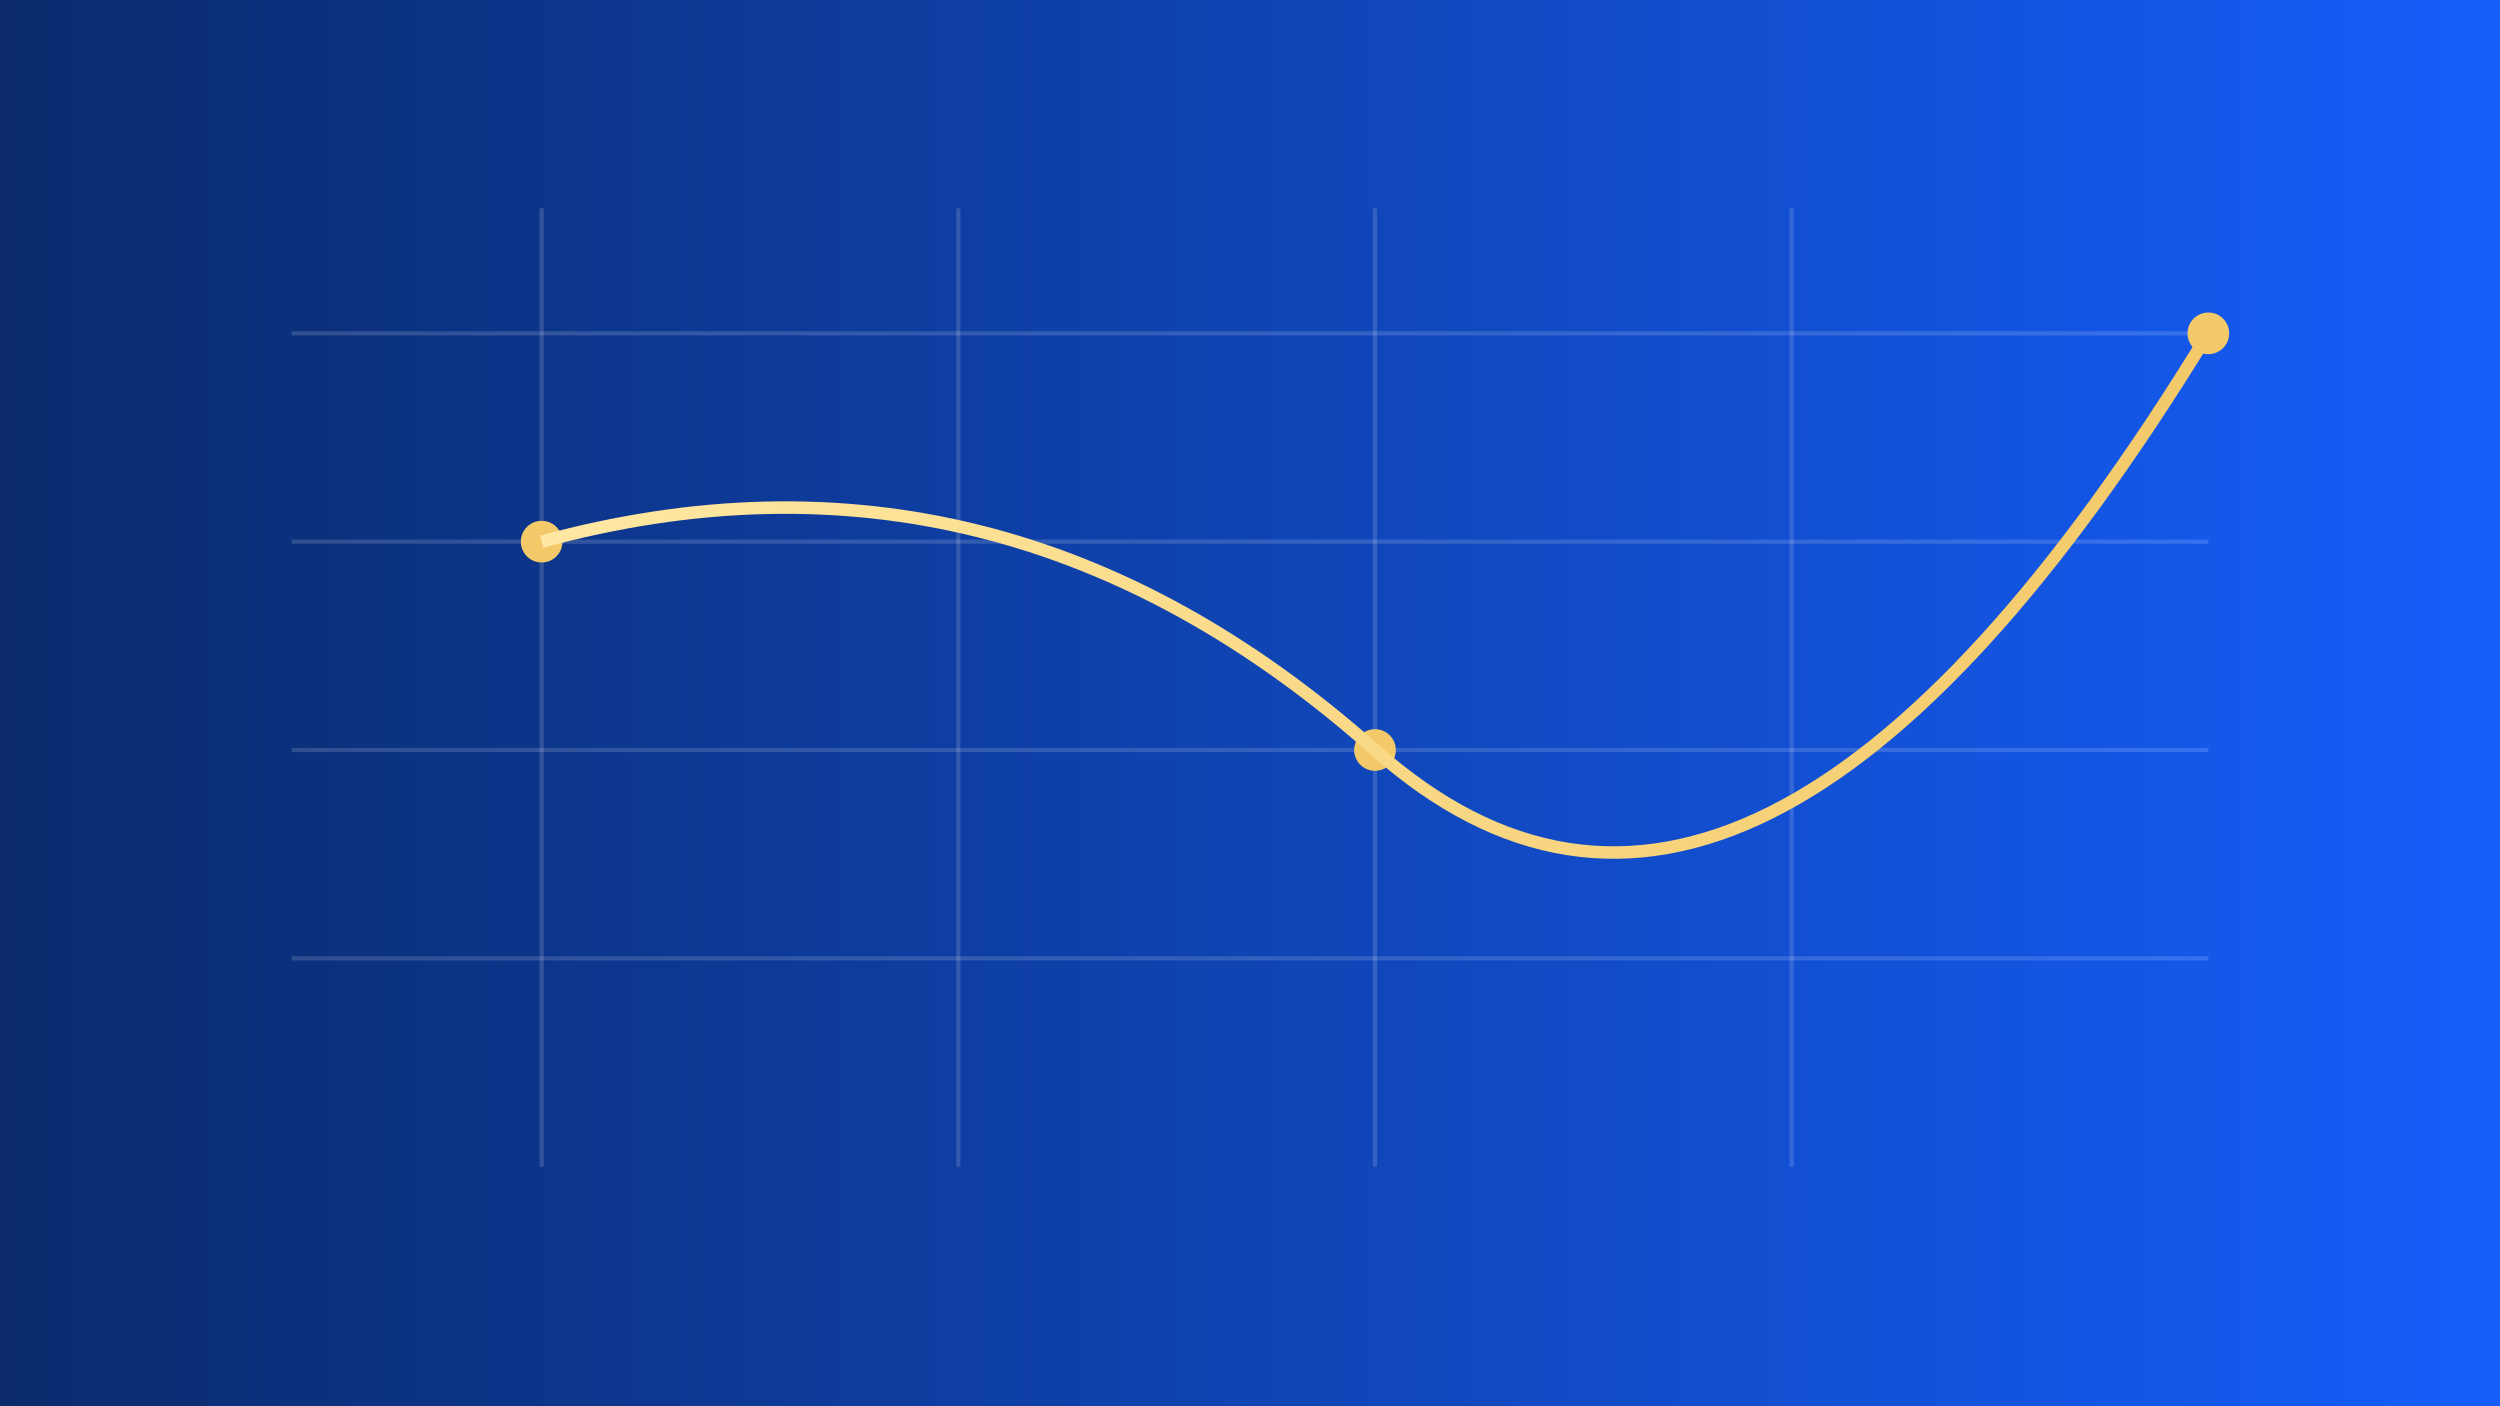 
            <svg xmlns="http://www.w3.org/2000/svg" viewBox="0 0 1200 675">
              <rect x="0" y="0" width="1200" height="675" fill="#808080" stroke="none"/>
              <defs>
                <linearGradient id="bg" x1="0" x2="1"><stop offset="0" stop-color="#0A2A6B"/><stop offset="1" stop-color="#155EFB"/></linearGradient>
                <linearGradient id="gold" x1="0" x2="1"><stop offset="0" stop-color="#FFE8A3"/><stop offset="1" stop-color="#F3C969"/></linearGradient>
              </defs>
              <rect width="1200" height="675" fill="url(#bg)"/>
              <g stroke="rgba(255,255,255,.15)" stroke-width="2" fill="none">
                <path d="M140 160 L1060 160 M140 260 L1060 260 M140 360 L1060 360 M140 460 L1060 460"/>
                <path d="M260 100 L260 560 M460 100 L460 560 M660 100 L660 560 M860 100 L860 560"/>
              </g>
              <g fill="#F3C969">
                <circle cx="260" cy="260" r="10"/><circle cx="660" cy="360" r="10"/><circle cx="1060" cy="160" r="10"/>
              </g>
              <path d="M260 260 Q 480 200 660 360 T 1060 160" fill="none" stroke="url(#gold)" stroke-width="6"/>
            </svg>